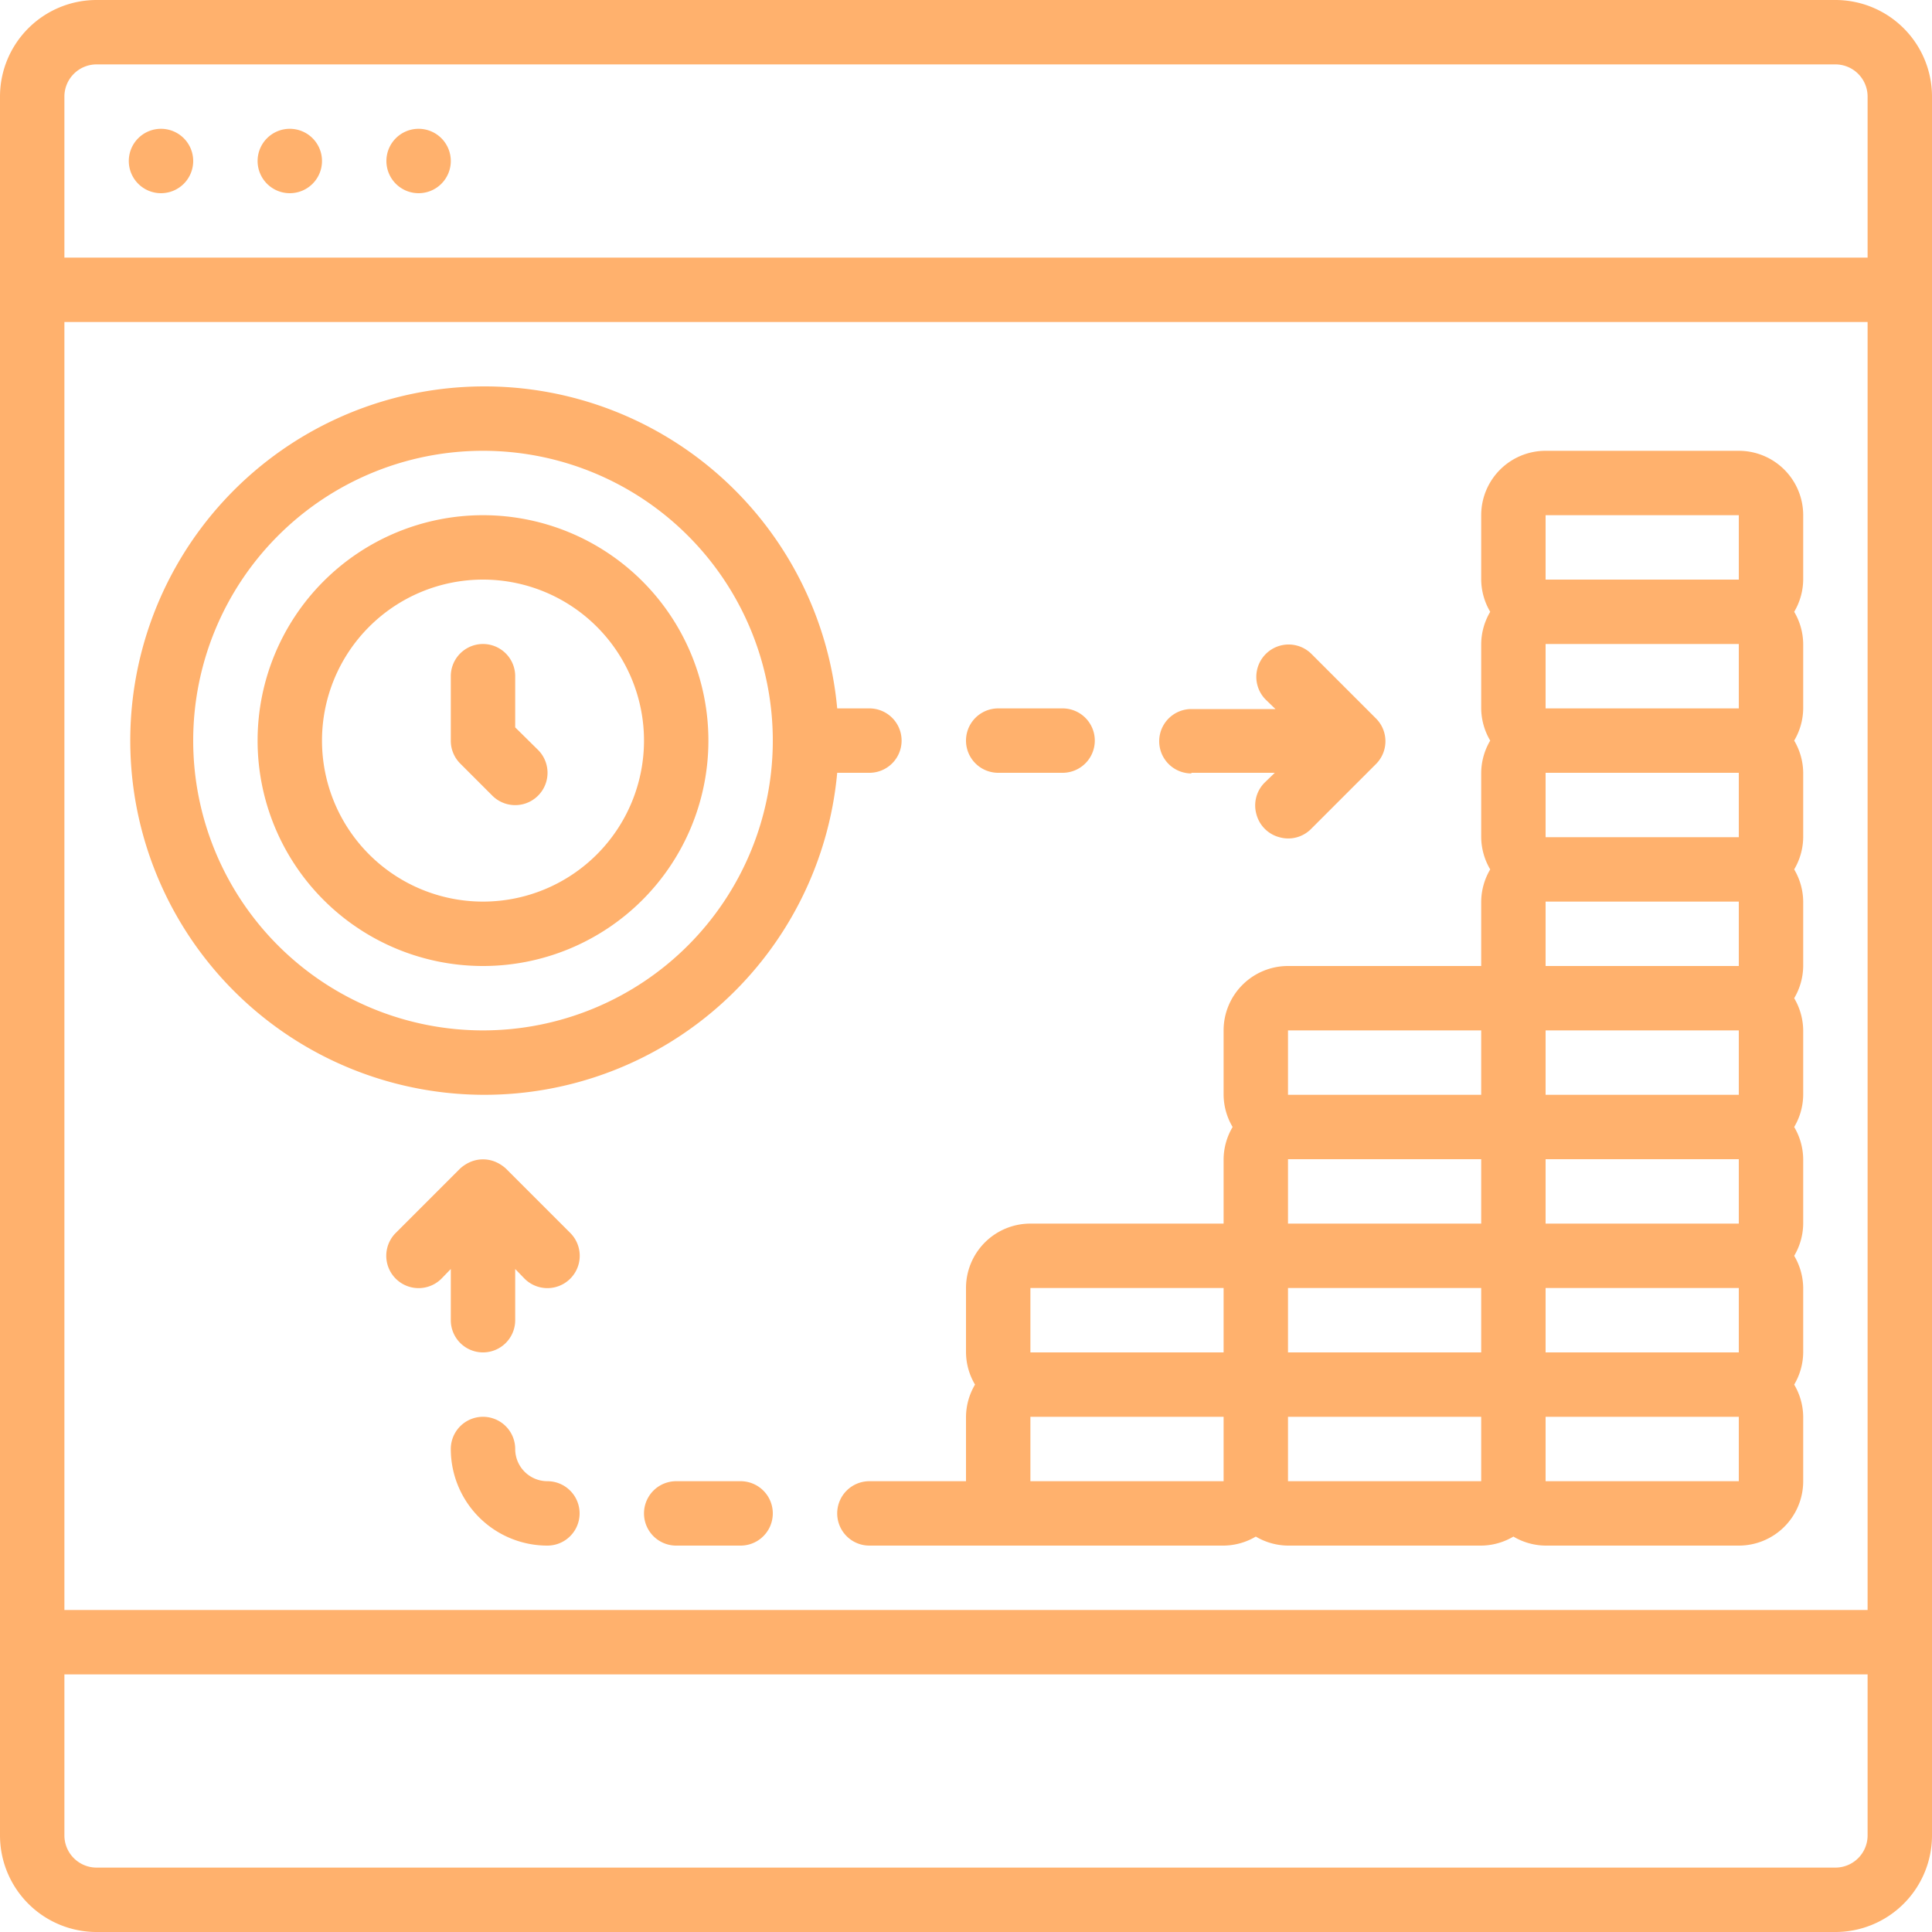 <svg xmlns="http://www.w3.org/2000/svg" viewBox="0 0 60 60"><defs><style>.cls-1{fill:#ffb16d;}</style></defs><title>transaccion</title><g id="Layer_2" data-name="Layer 2"><g id="Layer_1-2" data-name="Layer 1"><path class="cls-1" d="M15.71,36.29a1.15,1.15,0,0,0-.33-.21,1,1,0,0,0-.76,0,1.15,1.15,0,0,0-.33.21l-2,2a1,1,0,0,0,1.42,1.42l.29-.3V41a1,1,0,0,0,2,0V39.41l.29.3a1,1,0,0,0,1.42-1.42Z"/><path class="cls-1" d="M57,0H3A3,3,0,0,0,0,3V57a3,3,0,0,0,3,3H57a3,3,0,0,0,3-3V3a3,3,0,0,0-3-3ZM2,3A1,1,0,0,1,3,2H57a1,1,0,0,1,1,1V8H2Zm56,7V50H2V10Zm0,47a1,1,0,0,1-1,1H3a1,1,0,0,1-1-1V52H58Z"/><path class="cls-1" d="M6,5A1,1,0,1,1,5,4,1,1,0,0,1,6,5Z"/><path class="cls-1" d="M10,5A1,1,0,1,1,9,4a1,1,0,0,1,1,1Z"/><path class="cls-1" d="M14,5a1,1,0,1,1-1-1,1,1,0,0,1,1,1Z"/><path class="cls-1" d="M15,34A11,11,0,0,0,26,24H27a1,1,0,0,0,0-2H26A11,11,0,1,0,15,34Zm0-20a9,9,0,1,1-9,9,9,9,0,0,1,9-9Z"/><path class="cls-1" d="M15,30a7,7,0,1,0-7-7,7,7,0,0,0,7,7Zm0-12a5,5,0,1,1-5,5,5,5,0,0,1,5-5Z"/><path class="cls-1" d="M37,24h2.59l-.3.29a1,1,0,0,0-.27,1,1,1,0,0,0,.71.71,1,1,0,0,0,1-.27l2-2a1,1,0,0,0,0-1.42l-2-2a1,1,0,0,0-1.42,1.42l.3.29H37a1,1,0,0,0,0,2Z"/><path class="cls-1" d="M31,24h2a1,1,0,0,0,0-2H31a1,1,0,0,0,0,2Z"/><path class="cls-1" d="M23,46H21a1,1,0,0,0,0,2h2a1,1,0,0,0,0-2Z"/><path class="cls-1" d="M26,47a1,1,0,0,0,1,1H38a2,2,0,0,0,1-.28A2,2,0,0,0,40,48h6a2,2,0,0,0,1-.28A2,2,0,0,0,48,48h6a2,2,0,0,0,2-2V44a2,2,0,0,0-.28-1A2,2,0,0,0,56,42V40a2,2,0,0,0-.28-1A2,2,0,0,0,56,38V36a2,2,0,0,0-.28-1A2,2,0,0,0,56,34V32a2,2,0,0,0-.28-1A2,2,0,0,0,56,30V28a2,2,0,0,0-.28-1A2,2,0,0,0,56,26V24a2,2,0,0,0-.28-1A2,2,0,0,0,56,22V20a2,2,0,0,0-.28-1A2,2,0,0,0,56,18V16a2,2,0,0,0-2-2H48a2,2,0,0,0-2,2v2a2,2,0,0,0,.28,1A2,2,0,0,0,46,20v2a2,2,0,0,0,.28,1A2,2,0,0,0,46,24v2a2,2,0,0,0,.28,1A2,2,0,0,0,46,28v2H40a2,2,0,0,0-2,2v2a2,2,0,0,0,.28,1A2,2,0,0,0,38,36v2H32a2,2,0,0,0-2,2v2a2,2,0,0,0,.28,1A2,2,0,0,0,30,44v2H27a1,1,0,0,0-1,1ZM40,36h6v2H40Zm8-8h6v2H48Zm0-4h6v2H48Zm0-4h6v2H48Zm6,12v2H48V32Zm0,6H48V36h6Zm0,4H48V40h6Zm-8-2v2H40V40Zm-6,6V44h6v2Zm8,0V44h6v2Zm0-30h6v2H48ZM40,32h6v2H40Zm-8,8h6v2H32Zm0,4h6v2H32Z"/><path class="cls-1" d="M17,46a1,1,0,0,1-1-1,1,1,0,0,0-2,0,3,3,0,0,0,3,3,1,1,0,0,0,0-2Z"/><path class="cls-1" d="M15.29,24.71a1,1,0,0,0,1.42-1.42l-.71-.7V21a1,1,0,0,0-2,0v2a1,1,0,0,0,.29.71Z"/></g></g></svg>